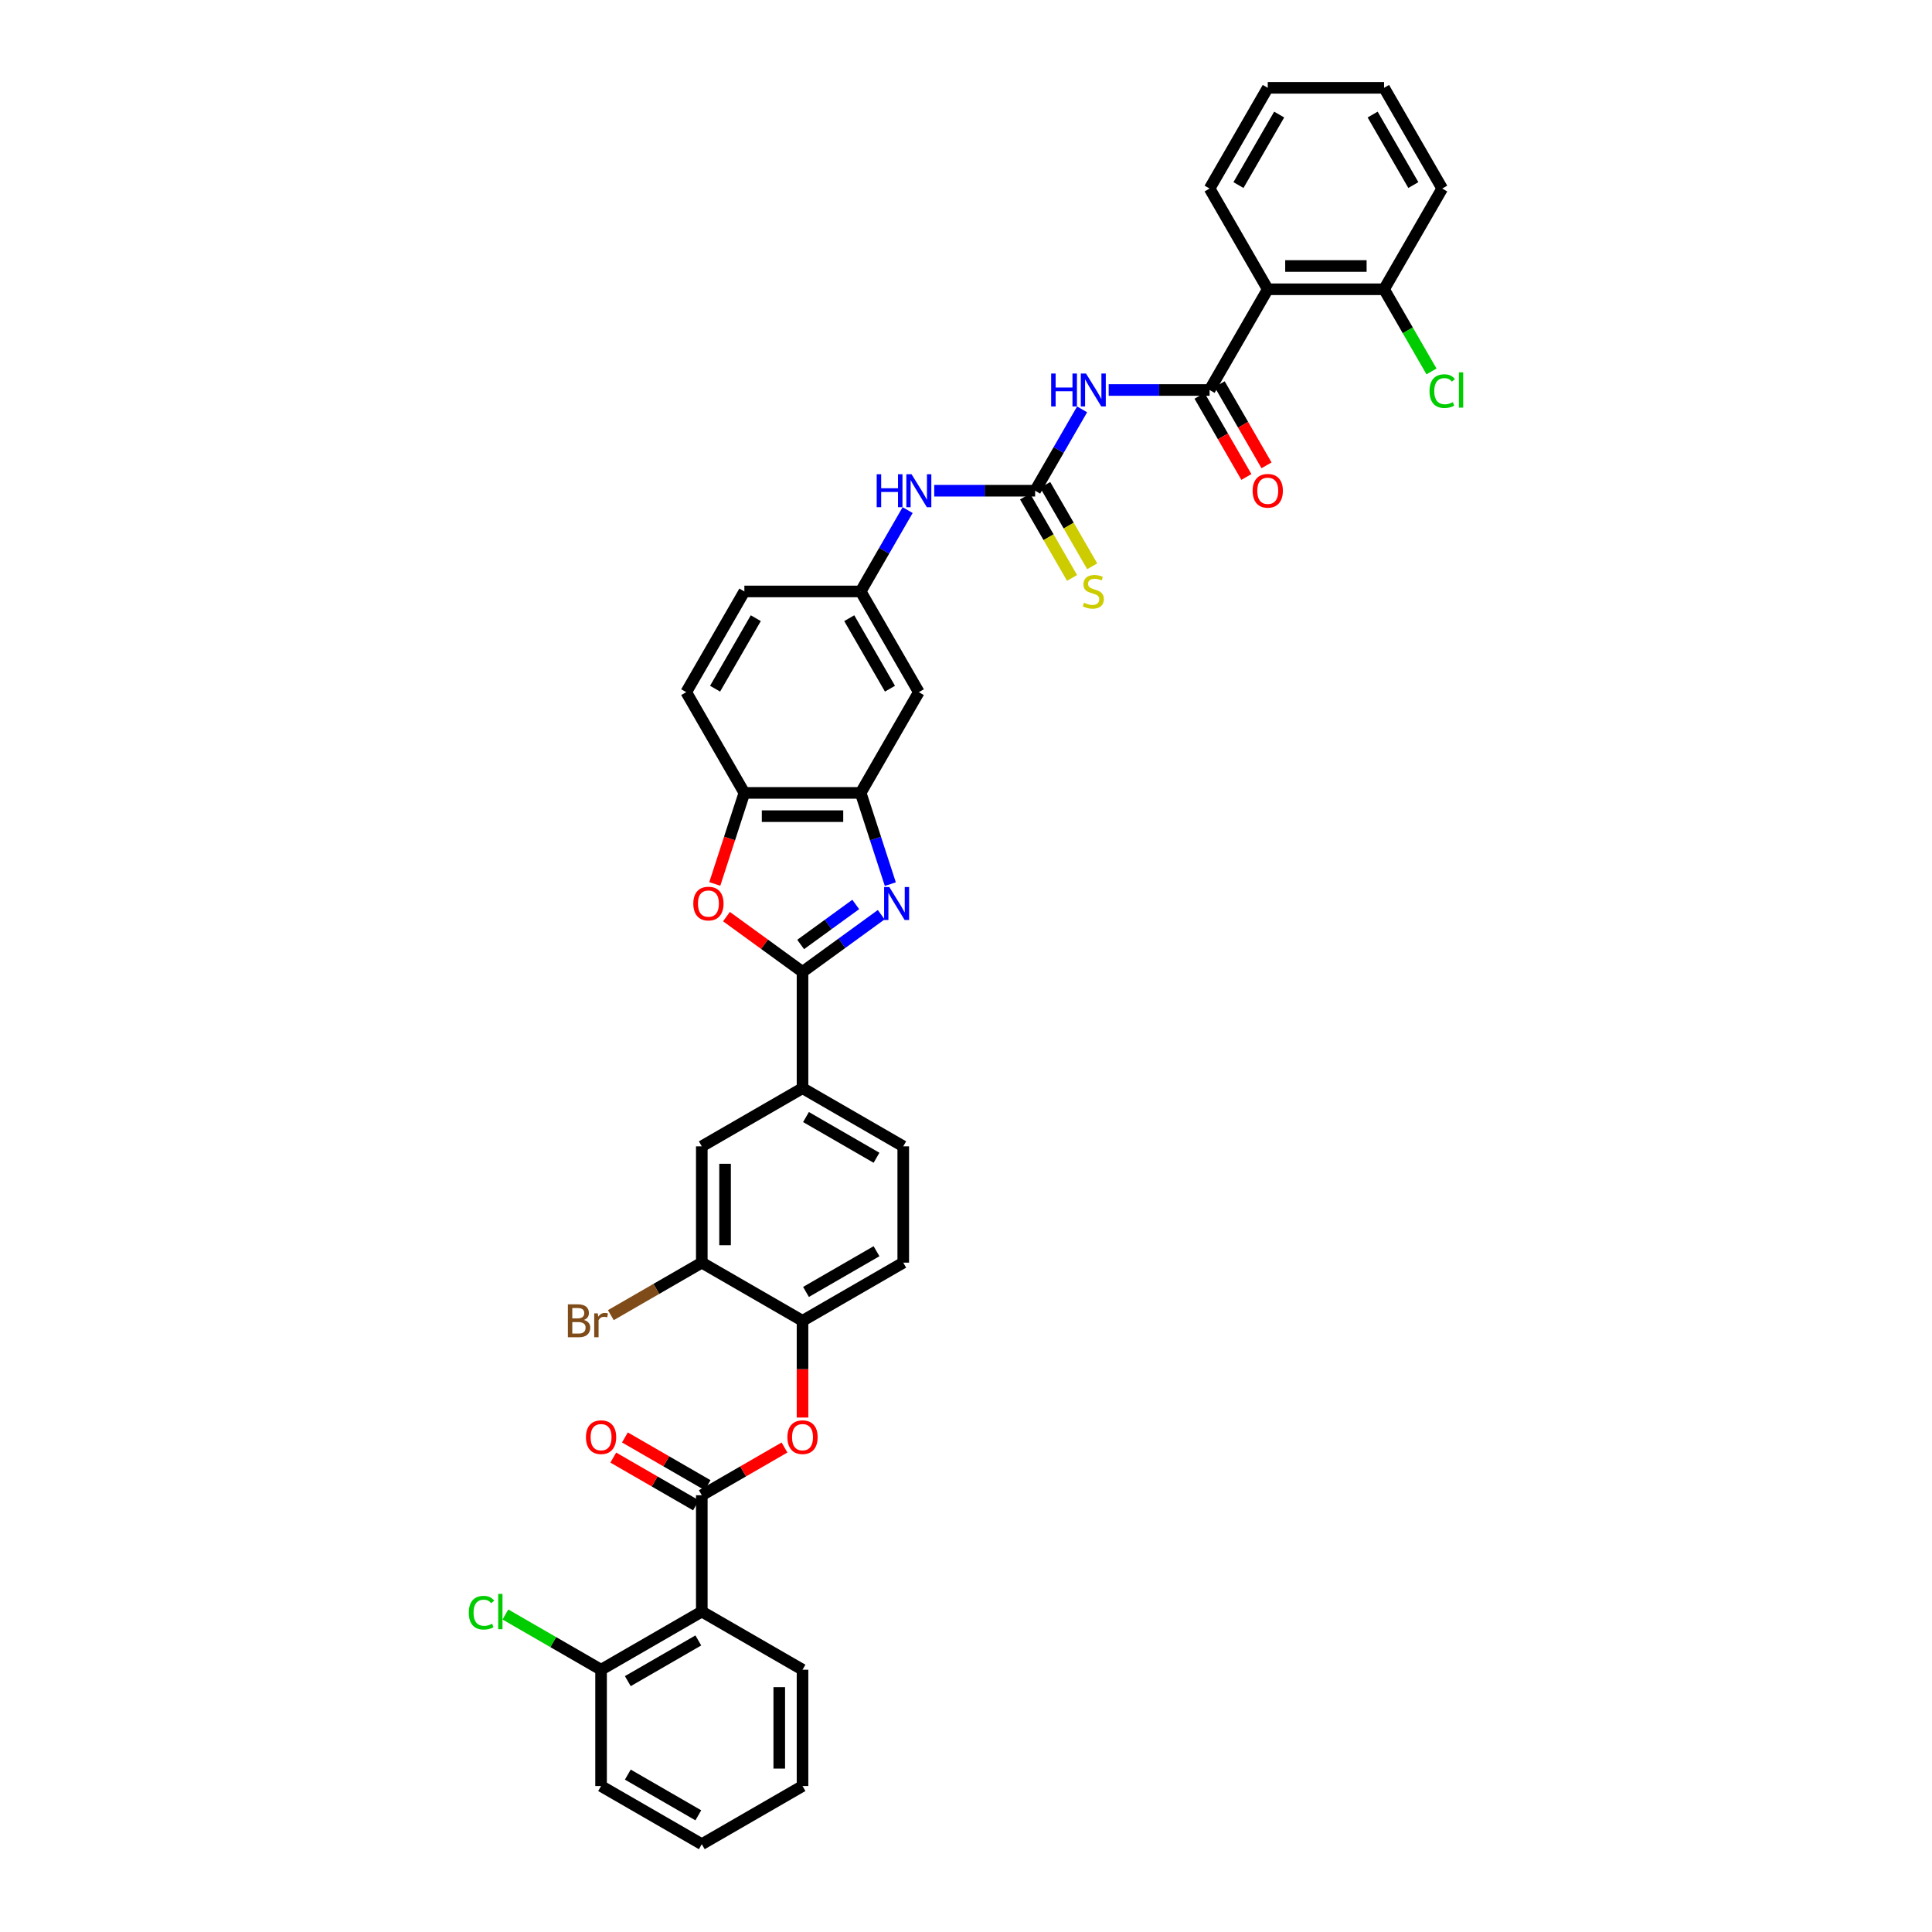 <?xml version='1.0' encoding='iso-8859-1'?>
<svg version='1.1' baseProfile='full'
              xmlns='http://www.w3.org/2000/svg'
                      xmlns:rdkit='http://www.rdkit.org/xml'
                      xmlns:xlink='http://www.w3.org/1999/xlink'
                  xml:space='preserve'
width='1000px' height='1000px' viewBox='0 0 1000 1000'>
<!-- END OF HEADER -->
<rect style='opacity:1.0;fill:#FFFFFF;stroke:none' width='1000' height='1000' x='0' y='0'> </rect>
<path class='bond-0' d='M 456.117,473.447 L 435.751,488.244' style='fill:none;fill-rule:evenodd;stroke:#0000FF;stroke-width:6px;stroke-linecap:butt;stroke-linejoin:miter;stroke-opacity:1' />
<path class='bond-0' d='M 435.751,488.244 L 415.384,503.041' style='fill:none;fill-rule:evenodd;stroke:#000000;stroke-width:6px;stroke-linecap:butt;stroke-linejoin:miter;stroke-opacity:1' />
<path class='bond-0' d='M 442.93,468.145 L 428.674,478.503' style='fill:none;fill-rule:evenodd;stroke:#0000FF;stroke-width:6px;stroke-linecap:butt;stroke-linejoin:miter;stroke-opacity:1' />
<path class='bond-0' d='M 428.674,478.503 L 414.417,488.861' style='fill:none;fill-rule:evenodd;stroke:#000000;stroke-width:6px;stroke-linecap:butt;stroke-linejoin:miter;stroke-opacity:1' />
<path class='bond-6' d='M 460.829,457.626 L 453.157,434.014' style='fill:none;fill-rule:evenodd;stroke:#0000FF;stroke-width:6px;stroke-linecap:butt;stroke-linejoin:miter;stroke-opacity:1' />
<path class='bond-6' d='M 453.157,434.014 L 445.485,410.401' style='fill:none;fill-rule:evenodd;stroke:#000000;stroke-width:6px;stroke-linecap:butt;stroke-linejoin:miter;stroke-opacity:1' />
<path class='bond-4' d='M 415.384,503.041 L 395.698,488.738' style='fill:none;fill-rule:evenodd;stroke:#000000;stroke-width:6px;stroke-linecap:butt;stroke-linejoin:miter;stroke-opacity:1' />
<path class='bond-4' d='M 395.698,488.738 L 376.012,474.435' style='fill:none;fill-rule:evenodd;stroke:#FF0000;stroke-width:6px;stroke-linecap:butt;stroke-linejoin:miter;stroke-opacity:1' />
<path class='bond-11' d='M 415.384,503.041 L 415.384,563.241' style='fill:none;fill-rule:evenodd;stroke:#000000;stroke-width:6px;stroke-linecap:butt;stroke-linejoin:miter;stroke-opacity:1' />
<path class='bond-1' d='M 626.086,201.86 L 599.971,201.86' style='fill:none;fill-rule:evenodd;stroke:#000000;stroke-width:6px;stroke-linecap:butt;stroke-linejoin:miter;stroke-opacity:1' />
<path class='bond-1' d='M 599.971,201.86 L 573.856,201.86' style='fill:none;fill-rule:evenodd;stroke:#0000FF;stroke-width:6px;stroke-linecap:butt;stroke-linejoin:miter;stroke-opacity:1' />
<path class='bond-7' d='M 626.086,201.86 L 656.187,149.725' style='fill:none;fill-rule:evenodd;stroke:#000000;stroke-width:6px;stroke-linecap:butt;stroke-linejoin:miter;stroke-opacity:1' />
<path class='bond-21' d='M 620.873,204.87 L 633,225.875' style='fill:none;fill-rule:evenodd;stroke:#000000;stroke-width:6px;stroke-linecap:butt;stroke-linejoin:miter;stroke-opacity:1' />
<path class='bond-21' d='M 633,225.875 L 645.127,246.88' style='fill:none;fill-rule:evenodd;stroke:#FF0000;stroke-width:6px;stroke-linecap:butt;stroke-linejoin:miter;stroke-opacity:1' />
<path class='bond-21' d='M 631.3,198.85 L 643.427,219.855' style='fill:none;fill-rule:evenodd;stroke:#000000;stroke-width:6px;stroke-linecap:butt;stroke-linejoin:miter;stroke-opacity:1' />
<path class='bond-21' d='M 643.427,219.855 L 655.554,240.86' style='fill:none;fill-rule:evenodd;stroke:#FF0000;stroke-width:6px;stroke-linecap:butt;stroke-linejoin:miter;stroke-opacity:1' />
<path class='bond-2' d='M 560.095,211.89 L 547.94,232.943' style='fill:none;fill-rule:evenodd;stroke:#0000FF;stroke-width:6px;stroke-linecap:butt;stroke-linejoin:miter;stroke-opacity:1' />
<path class='bond-2' d='M 547.94,232.943 L 535.786,253.996' style='fill:none;fill-rule:evenodd;stroke:#000000;stroke-width:6px;stroke-linecap:butt;stroke-linejoin:miter;stroke-opacity:1' />
<path class='bond-3' d='M 363.249,773.944 L 384.651,761.587' style='fill:none;fill-rule:evenodd;stroke:#000000;stroke-width:6px;stroke-linecap:butt;stroke-linejoin:miter;stroke-opacity:1' />
<path class='bond-3' d='M 384.651,761.587 L 406.053,749.231' style='fill:none;fill-rule:evenodd;stroke:#FF0000;stroke-width:6px;stroke-linecap:butt;stroke-linejoin:miter;stroke-opacity:1' />
<path class='bond-8' d='M 363.249,773.944 L 363.249,834.144' style='fill:none;fill-rule:evenodd;stroke:#000000;stroke-width:6px;stroke-linecap:butt;stroke-linejoin:miter;stroke-opacity:1' />
<path class='bond-22' d='M 366.259,768.73 L 344.857,756.374' style='fill:none;fill-rule:evenodd;stroke:#000000;stroke-width:6px;stroke-linecap:butt;stroke-linejoin:miter;stroke-opacity:1' />
<path class='bond-22' d='M 344.857,756.374 L 323.455,744.017' style='fill:none;fill-rule:evenodd;stroke:#FF0000;stroke-width:6px;stroke-linecap:butt;stroke-linejoin:miter;stroke-opacity:1' />
<path class='bond-22' d='M 360.239,779.157 L 338.837,766.801' style='fill:none;fill-rule:evenodd;stroke:#000000;stroke-width:6px;stroke-linecap:butt;stroke-linejoin:miter;stroke-opacity:1' />
<path class='bond-22' d='M 338.837,766.801 L 317.435,754.444' style='fill:none;fill-rule:evenodd;stroke:#FF0000;stroke-width:6px;stroke-linecap:butt;stroke-linejoin:miter;stroke-opacity:1' />
<path class='bond-38' d='M 369.971,457.53 L 377.627,433.966' style='fill:none;fill-rule:evenodd;stroke:#FF0000;stroke-width:6px;stroke-linecap:butt;stroke-linejoin:miter;stroke-opacity:1' />
<path class='bond-38' d='M 377.627,433.966 L 385.284,410.401' style='fill:none;fill-rule:evenodd;stroke:#000000;stroke-width:6px;stroke-linecap:butt;stroke-linejoin:miter;stroke-opacity:1' />
<path class='bond-5' d='M 535.786,253.996 L 509.671,253.996' style='fill:none;fill-rule:evenodd;stroke:#000000;stroke-width:6px;stroke-linecap:butt;stroke-linejoin:miter;stroke-opacity:1' />
<path class='bond-5' d='M 509.671,253.996 L 483.555,253.996' style='fill:none;fill-rule:evenodd;stroke:#0000FF;stroke-width:6px;stroke-linecap:butt;stroke-linejoin:miter;stroke-opacity:1' />
<path class='bond-17' d='M 530.572,257.006 L 542.734,278.071' style='fill:none;fill-rule:evenodd;stroke:#000000;stroke-width:6px;stroke-linecap:butt;stroke-linejoin:miter;stroke-opacity:1' />
<path class='bond-17' d='M 542.734,278.071 L 554.896,299.136' style='fill:none;fill-rule:evenodd;stroke:#CCCC00;stroke-width:6px;stroke-linecap:butt;stroke-linejoin:miter;stroke-opacity:1' />
<path class='bond-17' d='M 540.999,250.986 L 553.161,272.051' style='fill:none;fill-rule:evenodd;stroke:#000000;stroke-width:6px;stroke-linecap:butt;stroke-linejoin:miter;stroke-opacity:1' />
<path class='bond-17' d='M 553.161,272.051 L 565.323,293.116' style='fill:none;fill-rule:evenodd;stroke:#CCCC00;stroke-width:6px;stroke-linecap:butt;stroke-linejoin:miter;stroke-opacity:1' />
<path class='bond-9' d='M 445.485,410.401 L 385.284,410.401' style='fill:none;fill-rule:evenodd;stroke:#000000;stroke-width:6px;stroke-linecap:butt;stroke-linejoin:miter;stroke-opacity:1' />
<path class='bond-9' d='M 436.455,422.442 L 394.314,422.442' style='fill:none;fill-rule:evenodd;stroke:#000000;stroke-width:6px;stroke-linecap:butt;stroke-linejoin:miter;stroke-opacity:1' />
<path class='bond-13' d='M 445.485,410.401 L 475.585,358.266' style='fill:none;fill-rule:evenodd;stroke:#000000;stroke-width:6px;stroke-linecap:butt;stroke-linejoin:miter;stroke-opacity:1' />
<path class='bond-18' d='M 656.187,149.725 L 716.387,149.725' style='fill:none;fill-rule:evenodd;stroke:#000000;stroke-width:6px;stroke-linecap:butt;stroke-linejoin:miter;stroke-opacity:1' />
<path class='bond-18' d='M 665.217,137.685 L 707.357,137.685' style='fill:none;fill-rule:evenodd;stroke:#000000;stroke-width:6px;stroke-linecap:butt;stroke-linejoin:miter;stroke-opacity:1' />
<path class='bond-30' d='M 656.187,149.725 L 626.086,97.59' style='fill:none;fill-rule:evenodd;stroke:#000000;stroke-width:6px;stroke-linecap:butt;stroke-linejoin:miter;stroke-opacity:1' />
<path class='bond-19' d='M 363.249,834.144 L 311.114,864.245' style='fill:none;fill-rule:evenodd;stroke:#000000;stroke-width:6px;stroke-linecap:butt;stroke-linejoin:miter;stroke-opacity:1' />
<path class='bond-19' d='M 361.449,849.086 L 324.954,870.157' style='fill:none;fill-rule:evenodd;stroke:#000000;stroke-width:6px;stroke-linecap:butt;stroke-linejoin:miter;stroke-opacity:1' />
<path class='bond-31' d='M 363.249,834.144 L 415.384,864.245' style='fill:none;fill-rule:evenodd;stroke:#000000;stroke-width:6px;stroke-linecap:butt;stroke-linejoin:miter;stroke-opacity:1' />
<path class='bond-25' d='M 385.284,410.401 L 355.184,358.266' style='fill:none;fill-rule:evenodd;stroke:#000000;stroke-width:6px;stroke-linecap:butt;stroke-linejoin:miter;stroke-opacity:1' />
<path class='bond-10' d='M 415.384,733.717 L 415.384,708.68' style='fill:none;fill-rule:evenodd;stroke:#FF0000;stroke-width:6px;stroke-linecap:butt;stroke-linejoin:miter;stroke-opacity:1' />
<path class='bond-10' d='M 415.384,708.68 L 415.384,683.643' style='fill:none;fill-rule:evenodd;stroke:#000000;stroke-width:6px;stroke-linecap:butt;stroke-linejoin:miter;stroke-opacity:1' />
<path class='bond-16' d='M 415.384,563.241 L 363.249,593.342' style='fill:none;fill-rule:evenodd;stroke:#000000;stroke-width:6px;stroke-linecap:butt;stroke-linejoin:miter;stroke-opacity:1' />
<path class='bond-23' d='M 415.384,563.241 L 467.52,593.342' style='fill:none;fill-rule:evenodd;stroke:#000000;stroke-width:6px;stroke-linecap:butt;stroke-linejoin:miter;stroke-opacity:1' />
<path class='bond-23' d='M 417.185,578.183 L 453.679,599.254' style='fill:none;fill-rule:evenodd;stroke:#000000;stroke-width:6px;stroke-linecap:butt;stroke-linejoin:miter;stroke-opacity:1' />
<path class='bond-12' d='M 415.384,683.643 L 467.52,653.542' style='fill:none;fill-rule:evenodd;stroke:#000000;stroke-width:6px;stroke-linecap:butt;stroke-linejoin:miter;stroke-opacity:1' />
<path class='bond-12' d='M 417.185,668.701 L 453.679,647.63' style='fill:none;fill-rule:evenodd;stroke:#000000;stroke-width:6px;stroke-linecap:butt;stroke-linejoin:miter;stroke-opacity:1' />
<path class='bond-40' d='M 415.384,683.643 L 363.249,653.542' style='fill:none;fill-rule:evenodd;stroke:#000000;stroke-width:6px;stroke-linecap:butt;stroke-linejoin:miter;stroke-opacity:1' />
<path class='bond-20' d='M 475.585,358.266 L 445.485,306.131' style='fill:none;fill-rule:evenodd;stroke:#000000;stroke-width:6px;stroke-linecap:butt;stroke-linejoin:miter;stroke-opacity:1' />
<path class='bond-20' d='M 460.643,356.466 L 439.573,319.971' style='fill:none;fill-rule:evenodd;stroke:#000000;stroke-width:6px;stroke-linecap:butt;stroke-linejoin:miter;stroke-opacity:1' />
<path class='bond-14' d='M 363.249,653.542 L 363.249,593.342' style='fill:none;fill-rule:evenodd;stroke:#000000;stroke-width:6px;stroke-linecap:butt;stroke-linejoin:miter;stroke-opacity:1' />
<path class='bond-14' d='M 375.289,644.512 L 375.289,602.372' style='fill:none;fill-rule:evenodd;stroke:#000000;stroke-width:6px;stroke-linecap:butt;stroke-linejoin:miter;stroke-opacity:1' />
<path class='bond-26' d='M 363.249,653.542 L 339.71,667.133' style='fill:none;fill-rule:evenodd;stroke:#000000;stroke-width:6px;stroke-linecap:butt;stroke-linejoin:miter;stroke-opacity:1' />
<path class='bond-26' d='M 339.71,667.133 L 316.171,680.723' style='fill:none;fill-rule:evenodd;stroke:#7F4C19;stroke-width:6px;stroke-linecap:butt;stroke-linejoin:miter;stroke-opacity:1' />
<path class='bond-15' d='M 469.794,264.025 L 457.64,285.078' style='fill:none;fill-rule:evenodd;stroke:#0000FF;stroke-width:6px;stroke-linecap:butt;stroke-linejoin:miter;stroke-opacity:1' />
<path class='bond-15' d='M 457.64,285.078 L 445.485,306.131' style='fill:none;fill-rule:evenodd;stroke:#000000;stroke-width:6px;stroke-linecap:butt;stroke-linejoin:miter;stroke-opacity:1' />
<path class='bond-28' d='M 716.387,149.725 L 728.664,170.989' style='fill:none;fill-rule:evenodd;stroke:#000000;stroke-width:6px;stroke-linecap:butt;stroke-linejoin:miter;stroke-opacity:1' />
<path class='bond-28' d='M 728.664,170.989 L 740.941,192.252' style='fill:none;fill-rule:evenodd;stroke:#00CC00;stroke-width:6px;stroke-linecap:butt;stroke-linejoin:miter;stroke-opacity:1' />
<path class='bond-32' d='M 716.387,149.725 L 746.488,97.59' style='fill:none;fill-rule:evenodd;stroke:#000000;stroke-width:6px;stroke-linecap:butt;stroke-linejoin:miter;stroke-opacity:1' />
<path class='bond-29' d='M 311.114,864.245 L 286.352,849.949' style='fill:none;fill-rule:evenodd;stroke:#000000;stroke-width:6px;stroke-linecap:butt;stroke-linejoin:miter;stroke-opacity:1' />
<path class='bond-29' d='M 286.352,849.949 L 261.591,835.653' style='fill:none;fill-rule:evenodd;stroke:#00CC00;stroke-width:6px;stroke-linecap:butt;stroke-linejoin:miter;stroke-opacity:1' />
<path class='bond-33' d='M 311.114,864.245 L 311.114,924.445' style='fill:none;fill-rule:evenodd;stroke:#000000;stroke-width:6px;stroke-linecap:butt;stroke-linejoin:miter;stroke-opacity:1' />
<path class='bond-27' d='M 445.485,306.131 L 385.284,306.131' style='fill:none;fill-rule:evenodd;stroke:#000000;stroke-width:6px;stroke-linecap:butt;stroke-linejoin:miter;stroke-opacity:1' />
<path class='bond-24' d='M 467.52,593.342 L 467.52,653.542' style='fill:none;fill-rule:evenodd;stroke:#000000;stroke-width:6px;stroke-linecap:butt;stroke-linejoin:miter;stroke-opacity:1' />
<path class='bond-39' d='M 355.184,358.266 L 385.284,306.131' style='fill:none;fill-rule:evenodd;stroke:#000000;stroke-width:6px;stroke-linecap:butt;stroke-linejoin:miter;stroke-opacity:1' />
<path class='bond-39' d='M 370.126,356.466 L 391.196,319.971' style='fill:none;fill-rule:evenodd;stroke:#000000;stroke-width:6px;stroke-linecap:butt;stroke-linejoin:miter;stroke-opacity:1' />
<path class='bond-35' d='M 626.086,97.59 L 656.187,45.455' style='fill:none;fill-rule:evenodd;stroke:#000000;stroke-width:6px;stroke-linecap:butt;stroke-linejoin:miter;stroke-opacity:1' />
<path class='bond-35' d='M 641.029,95.79 L 662.099,59.295' style='fill:none;fill-rule:evenodd;stroke:#000000;stroke-width:6px;stroke-linecap:butt;stroke-linejoin:miter;stroke-opacity:1' />
<path class='bond-34' d='M 415.384,864.245 L 415.384,924.445' style='fill:none;fill-rule:evenodd;stroke:#000000;stroke-width:6px;stroke-linecap:butt;stroke-linejoin:miter;stroke-opacity:1' />
<path class='bond-34' d='M 403.344,873.275 L 403.344,915.415' style='fill:none;fill-rule:evenodd;stroke:#000000;stroke-width:6px;stroke-linecap:butt;stroke-linejoin:miter;stroke-opacity:1' />
<path class='bond-41' d='M 746.488,97.59 L 716.387,45.455' style='fill:none;fill-rule:evenodd;stroke:#000000;stroke-width:6px;stroke-linecap:butt;stroke-linejoin:miter;stroke-opacity:1' />
<path class='bond-41' d='M 731.546,95.79 L 710.475,59.295' style='fill:none;fill-rule:evenodd;stroke:#000000;stroke-width:6px;stroke-linecap:butt;stroke-linejoin:miter;stroke-opacity:1' />
<path class='bond-42' d='M 311.114,924.445 L 363.249,954.545' style='fill:none;fill-rule:evenodd;stroke:#000000;stroke-width:6px;stroke-linecap:butt;stroke-linejoin:miter;stroke-opacity:1' />
<path class='bond-42' d='M 324.954,918.533 L 361.449,939.603' style='fill:none;fill-rule:evenodd;stroke:#000000;stroke-width:6px;stroke-linecap:butt;stroke-linejoin:miter;stroke-opacity:1' />
<path class='bond-36' d='M 415.384,924.445 L 363.249,954.545' style='fill:none;fill-rule:evenodd;stroke:#000000;stroke-width:6px;stroke-linecap:butt;stroke-linejoin:miter;stroke-opacity:1' />
<path class='bond-37' d='M 656.187,45.455 L 716.387,45.455' style='fill:none;fill-rule:evenodd;stroke:#000000;stroke-width:6px;stroke-linecap:butt;stroke-linejoin:miter;stroke-opacity:1' />
<path  class='atom-0' d='M 460.319 459.131
L 465.906 468.161
Q 466.46 469.052, 467.35 470.666
Q 468.241 472.279, 468.29 472.375
L 468.29 459.131
L 470.553 459.131
L 470.553 476.18
L 468.217 476.18
L 462.221 466.307
Q 461.523 465.151, 460.777 463.827
Q 460.054 462.503, 459.837 462.093
L 459.837 476.18
L 457.622 476.18
L 457.622 459.131
L 460.319 459.131
' fill='#0000FF'/>
<path  class='atom-3' d='M 544.081 193.336
L 546.393 193.336
L 546.393 200.584
L 555.11 200.584
L 555.11 193.336
L 557.422 193.336
L 557.422 210.385
L 555.11 210.385
L 555.11 202.511
L 546.393 202.511
L 546.393 210.385
L 544.081 210.385
L 544.081 193.336
' fill='#0000FF'/>
<path  class='atom-3' d='M 562.117 193.336
L 567.704 202.366
Q 568.258 203.257, 569.149 204.87
Q 570.04 206.484, 570.088 206.58
L 570.088 193.336
L 572.351 193.336
L 572.351 210.385
L 570.016 210.385
L 564.02 200.512
Q 563.321 199.356, 562.575 198.032
Q 561.852 196.707, 561.636 196.298
L 561.636 210.385
L 559.42 210.385
L 559.42 193.336
L 562.117 193.336
' fill='#0000FF'/>
<path  class='atom-5' d='M 358.855 467.704
Q 358.855 463.61, 360.878 461.323
Q 362.9 459.035, 366.681 459.035
Q 370.462 459.035, 372.484 461.323
Q 374.507 463.61, 374.507 467.704
Q 374.507 471.846, 372.46 474.206
Q 370.413 476.541, 366.681 476.541
Q 362.924 476.541, 360.878 474.206
Q 358.855 471.87, 358.855 467.704
M 366.681 474.615
Q 369.282 474.615, 370.678 472.881
Q 372.099 471.123, 372.099 467.704
Q 372.099 464.357, 370.678 462.671
Q 369.282 460.961, 366.681 460.961
Q 364.08 460.961, 362.66 462.647
Q 361.263 464.333, 361.263 467.704
Q 361.263 471.147, 362.66 472.881
Q 364.08 474.615, 366.681 474.615
' fill='#FF0000'/>
<path  class='atom-11' d='M 407.558 743.891
Q 407.558 739.798, 409.581 737.51
Q 411.604 735.223, 415.384 735.223
Q 419.165 735.223, 421.188 737.51
Q 423.21 739.798, 423.21 743.891
Q 423.21 748.033, 421.164 750.393
Q 419.117 752.729, 415.384 752.729
Q 411.628 752.729, 409.581 750.393
Q 407.558 748.057, 407.558 743.891
M 415.384 750.802
Q 417.985 750.802, 419.382 749.069
Q 420.802 747.311, 420.802 743.891
Q 420.802 740.544, 419.382 738.859
Q 417.985 737.149, 415.384 737.149
Q 412.784 737.149, 411.363 738.835
Q 409.966 740.52, 409.966 743.891
Q 409.966 747.335, 411.363 749.069
Q 412.784 750.802, 415.384 750.802
' fill='#FF0000'/>
<path  class='atom-16' d='M 453.78 245.471
L 456.092 245.471
L 456.092 252.719
L 464.809 252.719
L 464.809 245.471
L 467.121 245.471
L 467.121 262.52
L 464.809 262.52
L 464.809 254.646
L 456.092 254.646
L 456.092 262.52
L 453.78 262.52
L 453.78 245.471
' fill='#0000FF'/>
<path  class='atom-16' d='M 471.816 245.471
L 477.403 254.501
Q 477.957 255.392, 478.848 257.006
Q 479.739 258.619, 479.787 258.715
L 479.787 245.471
L 482.05 245.471
L 482.05 262.52
L 479.715 262.52
L 473.719 252.647
Q 473.02 251.491, 472.274 250.167
Q 471.551 248.842, 471.335 248.433
L 471.335 262.52
L 469.119 262.52
L 469.119 245.471
L 471.816 245.471
' fill='#0000FF'/>
<path  class='atom-18' d='M 561.07 311.982
Q 561.262 312.055, 562.057 312.392
Q 562.852 312.729, 563.719 312.946
Q 564.61 313.138, 565.477 313.138
Q 567.09 313.138, 568.029 312.368
Q 568.968 311.573, 568.968 310.2
Q 568.968 309.261, 568.487 308.683
Q 568.029 308.106, 567.307 307.792
Q 566.584 307.479, 565.38 307.118
Q 563.863 306.661, 562.948 306.227
Q 562.057 305.794, 561.407 304.879
Q 560.781 303.964, 560.781 302.423
Q 560.781 300.279, 562.226 298.955
Q 563.695 297.631, 566.584 297.631
Q 568.559 297.631, 570.798 298.57
L 570.244 300.424
Q 568.198 299.581, 566.656 299.581
Q 564.995 299.581, 564.08 300.279
Q 563.165 300.954, 563.189 302.134
Q 563.189 303.049, 563.646 303.602
Q 564.128 304.156, 564.802 304.469
Q 565.501 304.782, 566.656 305.144
Q 568.198 305.625, 569.113 306.107
Q 570.028 306.588, 570.678 307.576
Q 571.352 308.539, 571.352 310.2
Q 571.352 312.56, 569.763 313.837
Q 568.198 315.089, 565.573 315.089
Q 564.056 315.089, 562.9 314.752
Q 561.768 314.439, 560.42 313.885
L 561.07 311.982
' fill='#CCCC00'/>
<path  class='atom-22' d='M 648.361 254.044
Q 648.361 249.95, 650.383 247.663
Q 652.406 245.375, 656.187 245.375
Q 659.967 245.375, 661.99 247.663
Q 664.013 249.95, 664.013 254.044
Q 664.013 258.186, 661.966 260.545
Q 659.919 262.881, 656.187 262.881
Q 652.43 262.881, 650.383 260.545
Q 648.361 258.21, 648.361 254.044
M 656.187 260.955
Q 658.787 260.955, 660.184 259.221
Q 661.605 257.463, 661.605 254.044
Q 661.605 250.697, 660.184 249.011
Q 658.787 247.301, 656.187 247.301
Q 653.586 247.301, 652.165 248.987
Q 650.769 250.673, 650.769 254.044
Q 650.769 257.487, 652.165 259.221
Q 653.586 260.955, 656.187 260.955
' fill='#FF0000'/>
<path  class='atom-23' d='M 303.288 743.891
Q 303.288 739.798, 305.31 737.51
Q 307.333 735.223, 311.114 735.223
Q 314.894 735.223, 316.917 737.51
Q 318.94 739.798, 318.94 743.891
Q 318.94 748.033, 316.893 750.393
Q 314.846 752.729, 311.114 752.729
Q 307.357 752.729, 305.31 750.393
Q 303.288 748.057, 303.288 743.891
M 311.114 750.802
Q 313.714 750.802, 315.111 749.069
Q 316.532 747.311, 316.532 743.891
Q 316.532 740.544, 315.111 738.859
Q 313.714 737.149, 311.114 737.149
Q 308.513 737.149, 307.092 738.835
Q 305.696 740.52, 305.696 743.891
Q 305.696 747.335, 307.092 749.069
Q 308.513 750.802, 311.114 750.802
' fill='#FF0000'/>
<path  class='atom-27' d='M 302.216 683.209
Q 303.854 683.667, 304.672 684.678
Q 305.515 685.665, 305.515 687.134
Q 305.515 689.494, 303.998 690.843
Q 302.505 692.167, 299.664 692.167
L 293.932 692.167
L 293.932 675.118
L 298.965 675.118
Q 301.879 675.118, 303.348 676.298
Q 304.817 677.478, 304.817 679.645
Q 304.817 682.222, 302.216 683.209
M 296.22 677.045
L 296.22 682.39
L 298.965 682.39
Q 300.651 682.39, 301.518 681.716
Q 302.409 681.018, 302.409 679.645
Q 302.409 677.045, 298.965 677.045
L 296.22 677.045
M 299.664 690.241
Q 301.325 690.241, 302.216 689.446
Q 303.107 688.651, 303.107 687.134
Q 303.107 685.738, 302.12 685.039
Q 301.157 684.317, 299.302 684.317
L 296.22 684.317
L 296.22 690.241
L 299.664 690.241
' fill='#7F4C19'/>
<path  class='atom-27' d='M 309.392 679.79
L 309.657 681.499
Q 310.957 679.573, 313.076 679.573
Q 313.751 679.573, 314.666 679.814
L 314.304 681.837
Q 313.269 681.596, 312.691 681.596
Q 311.68 681.596, 311.005 682.005
Q 310.355 682.39, 309.825 683.33
L 309.825 692.167
L 307.562 692.167
L 307.562 679.79
L 309.392 679.79
' fill='#7F4C19'/>
<path  class='atom-29' d='M 739.914 202.45
Q 739.914 198.212, 741.888 195.997
Q 743.887 193.757, 747.668 193.757
Q 751.183 193.757, 753.062 196.238
L 751.472 197.538
Q 750.1 195.732, 747.668 195.732
Q 745.091 195.732, 743.719 197.466
Q 742.37 199.175, 742.37 202.45
Q 742.37 205.822, 743.767 207.555
Q 745.187 209.289, 747.933 209.289
Q 749.811 209.289, 752.002 208.157
L 752.676 209.963
Q 751.785 210.541, 750.437 210.878
Q 749.088 211.216, 747.595 211.216
Q 743.887 211.216, 741.888 208.952
Q 739.914 206.688, 739.914 202.45
' fill='#00CC00'/>
<path  class='atom-29' d='M 755.133 192.722
L 757.348 192.722
L 757.348 210.999
L 755.133 210.999
L 755.133 192.722
' fill='#00CC00'/>
<path  class='atom-30' d='M 242.652 834.734
Q 242.652 830.496, 244.627 828.281
Q 246.625 826.041, 250.406 826.041
Q 253.922 826.041, 255.8 828.521
L 254.211 829.822
Q 252.838 828.016, 250.406 828.016
Q 247.829 828.016, 246.457 829.75
Q 245.108 831.459, 245.108 834.734
Q 245.108 838.105, 246.505 839.839
Q 247.926 841.573, 250.671 841.573
Q 252.549 841.573, 254.74 840.441
L 255.415 842.247
Q 254.524 842.825, 253.175 843.162
Q 251.827 843.499, 250.334 843.499
Q 246.625 843.499, 244.627 841.236
Q 242.652 838.972, 242.652 834.734
' fill='#00CC00'/>
<path  class='atom-30' d='M 257.871 825.006
L 260.086 825.006
L 260.086 843.283
L 257.871 843.283
L 257.871 825.006
' fill='#00CC00'/>
</svg>

